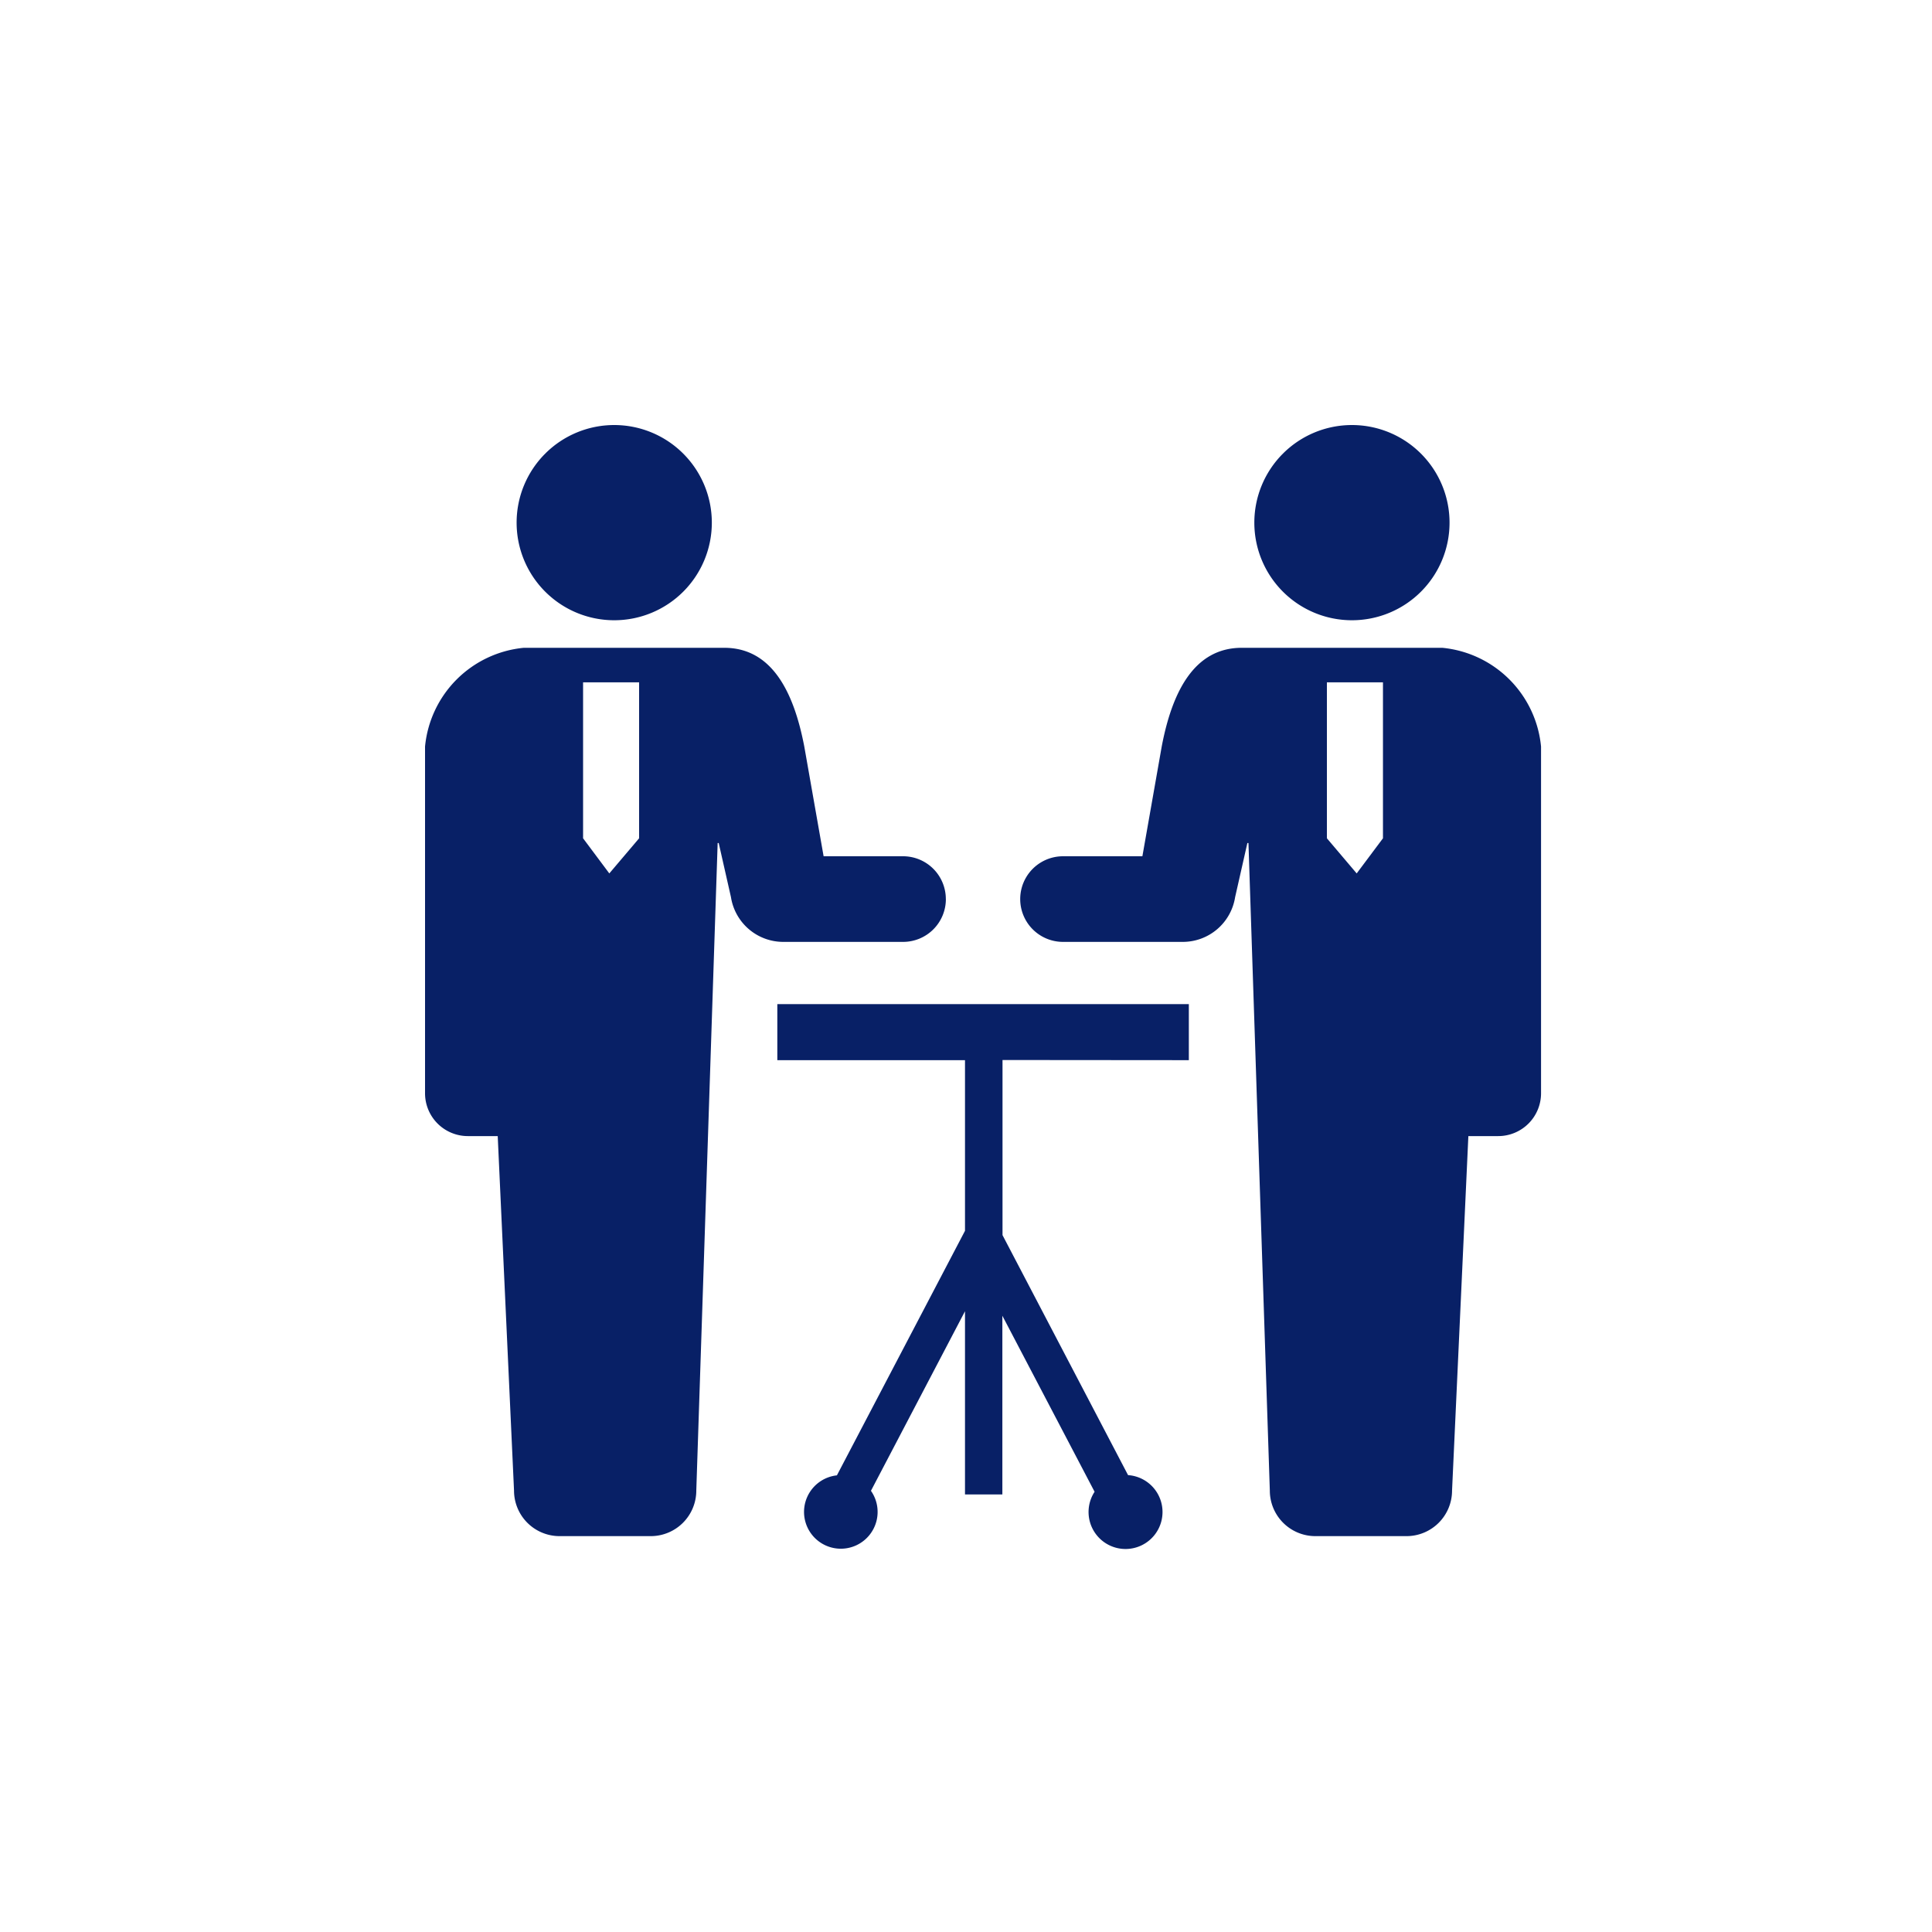 <svg xmlns="http://www.w3.org/2000/svg" xmlns:xlink="http://www.w3.org/1999/xlink" width="50" height="50" viewBox="0 0 50 50"><defs><clipPath id="a"><rect width="50" height="50" transform="translate(152 1195)" fill="none" stroke="#082066" stroke-width="1"/></clipPath><clipPath id="b"><rect width="28.885" height="29.082" fill="#082066"/></clipPath></defs><g transform="translate(-152 -1195)" clip-path="url(#a)"><g transform="translate(163 1206)"><g clip-path="url(#b)"><path d="M41.805,5.052a2.526,2.526,0,1,0-2.526-2.526,2.526,2.526,0,0,0,2.526,2.526" transform="translate(-36.909 0)" fill="#082066"/><path d="M13.478,102.024a1.107,1.107,0,0,0-1.108-1.108H10.315l-.5-2.839c-.274-1.432-.848-2.556-2.072-2.556H2.556A2.84,2.84,0,0,0,0,98.077v8.973a1.108,1.108,0,0,0,1.108,1.108h.773l.422,9.174a1.179,1.179,0,0,0,1.179,1.179H5.841a1.179,1.179,0,0,0,1.179-1.179l.553-16.759H7.6l.317,1.4a1.371,1.371,0,0,0,1.354,1.159h3.1a1.107,1.107,0,0,0,1.108-1.108M4.09,100.451V96.415H5.54v4.036l-.771.909Z" transform="translate(0 -89.756)" fill="#082066"/><path d="M360.687,2.526a2.526,2.526,0,1,0-2.526,2.526,2.525,2.525,0,0,0,2.526-2.526" transform="translate(-334.173 0)" fill="#082066"/><path d="M256.4,103.132h3.1a1.371,1.371,0,0,0,1.354-1.159l.317-1.4h.028l.553,16.759a1.179,1.179,0,0,0,1.179,1.179h2.358a1.179,1.179,0,0,0,1.179-1.179l.422-9.174h.773a1.108,1.108,0,0,0,1.108-1.108V98.077a2.84,2.84,0,0,0-2.556-2.556h-5.189c-1.224,0-1.8,1.124-2.072,2.556l-.5,2.839H256.4a1.108,1.108,0,0,0,0,2.216m7.6-1.772-.771-.909V96.415h1.451v4.036Z" transform="translate(-239.889 -89.756)" fill="#082066"/><path d="M161.722,249.772v-1.451h-10.65v1.451h4.857v4.416l-3.315,6.329a.952.952,0,1,0,.881.4l2.434-4.647v4.741h.967v-4.625l2.387,4.556a.957.957,0,1,0,.866-.431L156.9,254.3v-4.532Z" transform="translate(-141.955 -233.335)" fill="#082066"/></g></g></g></svg>